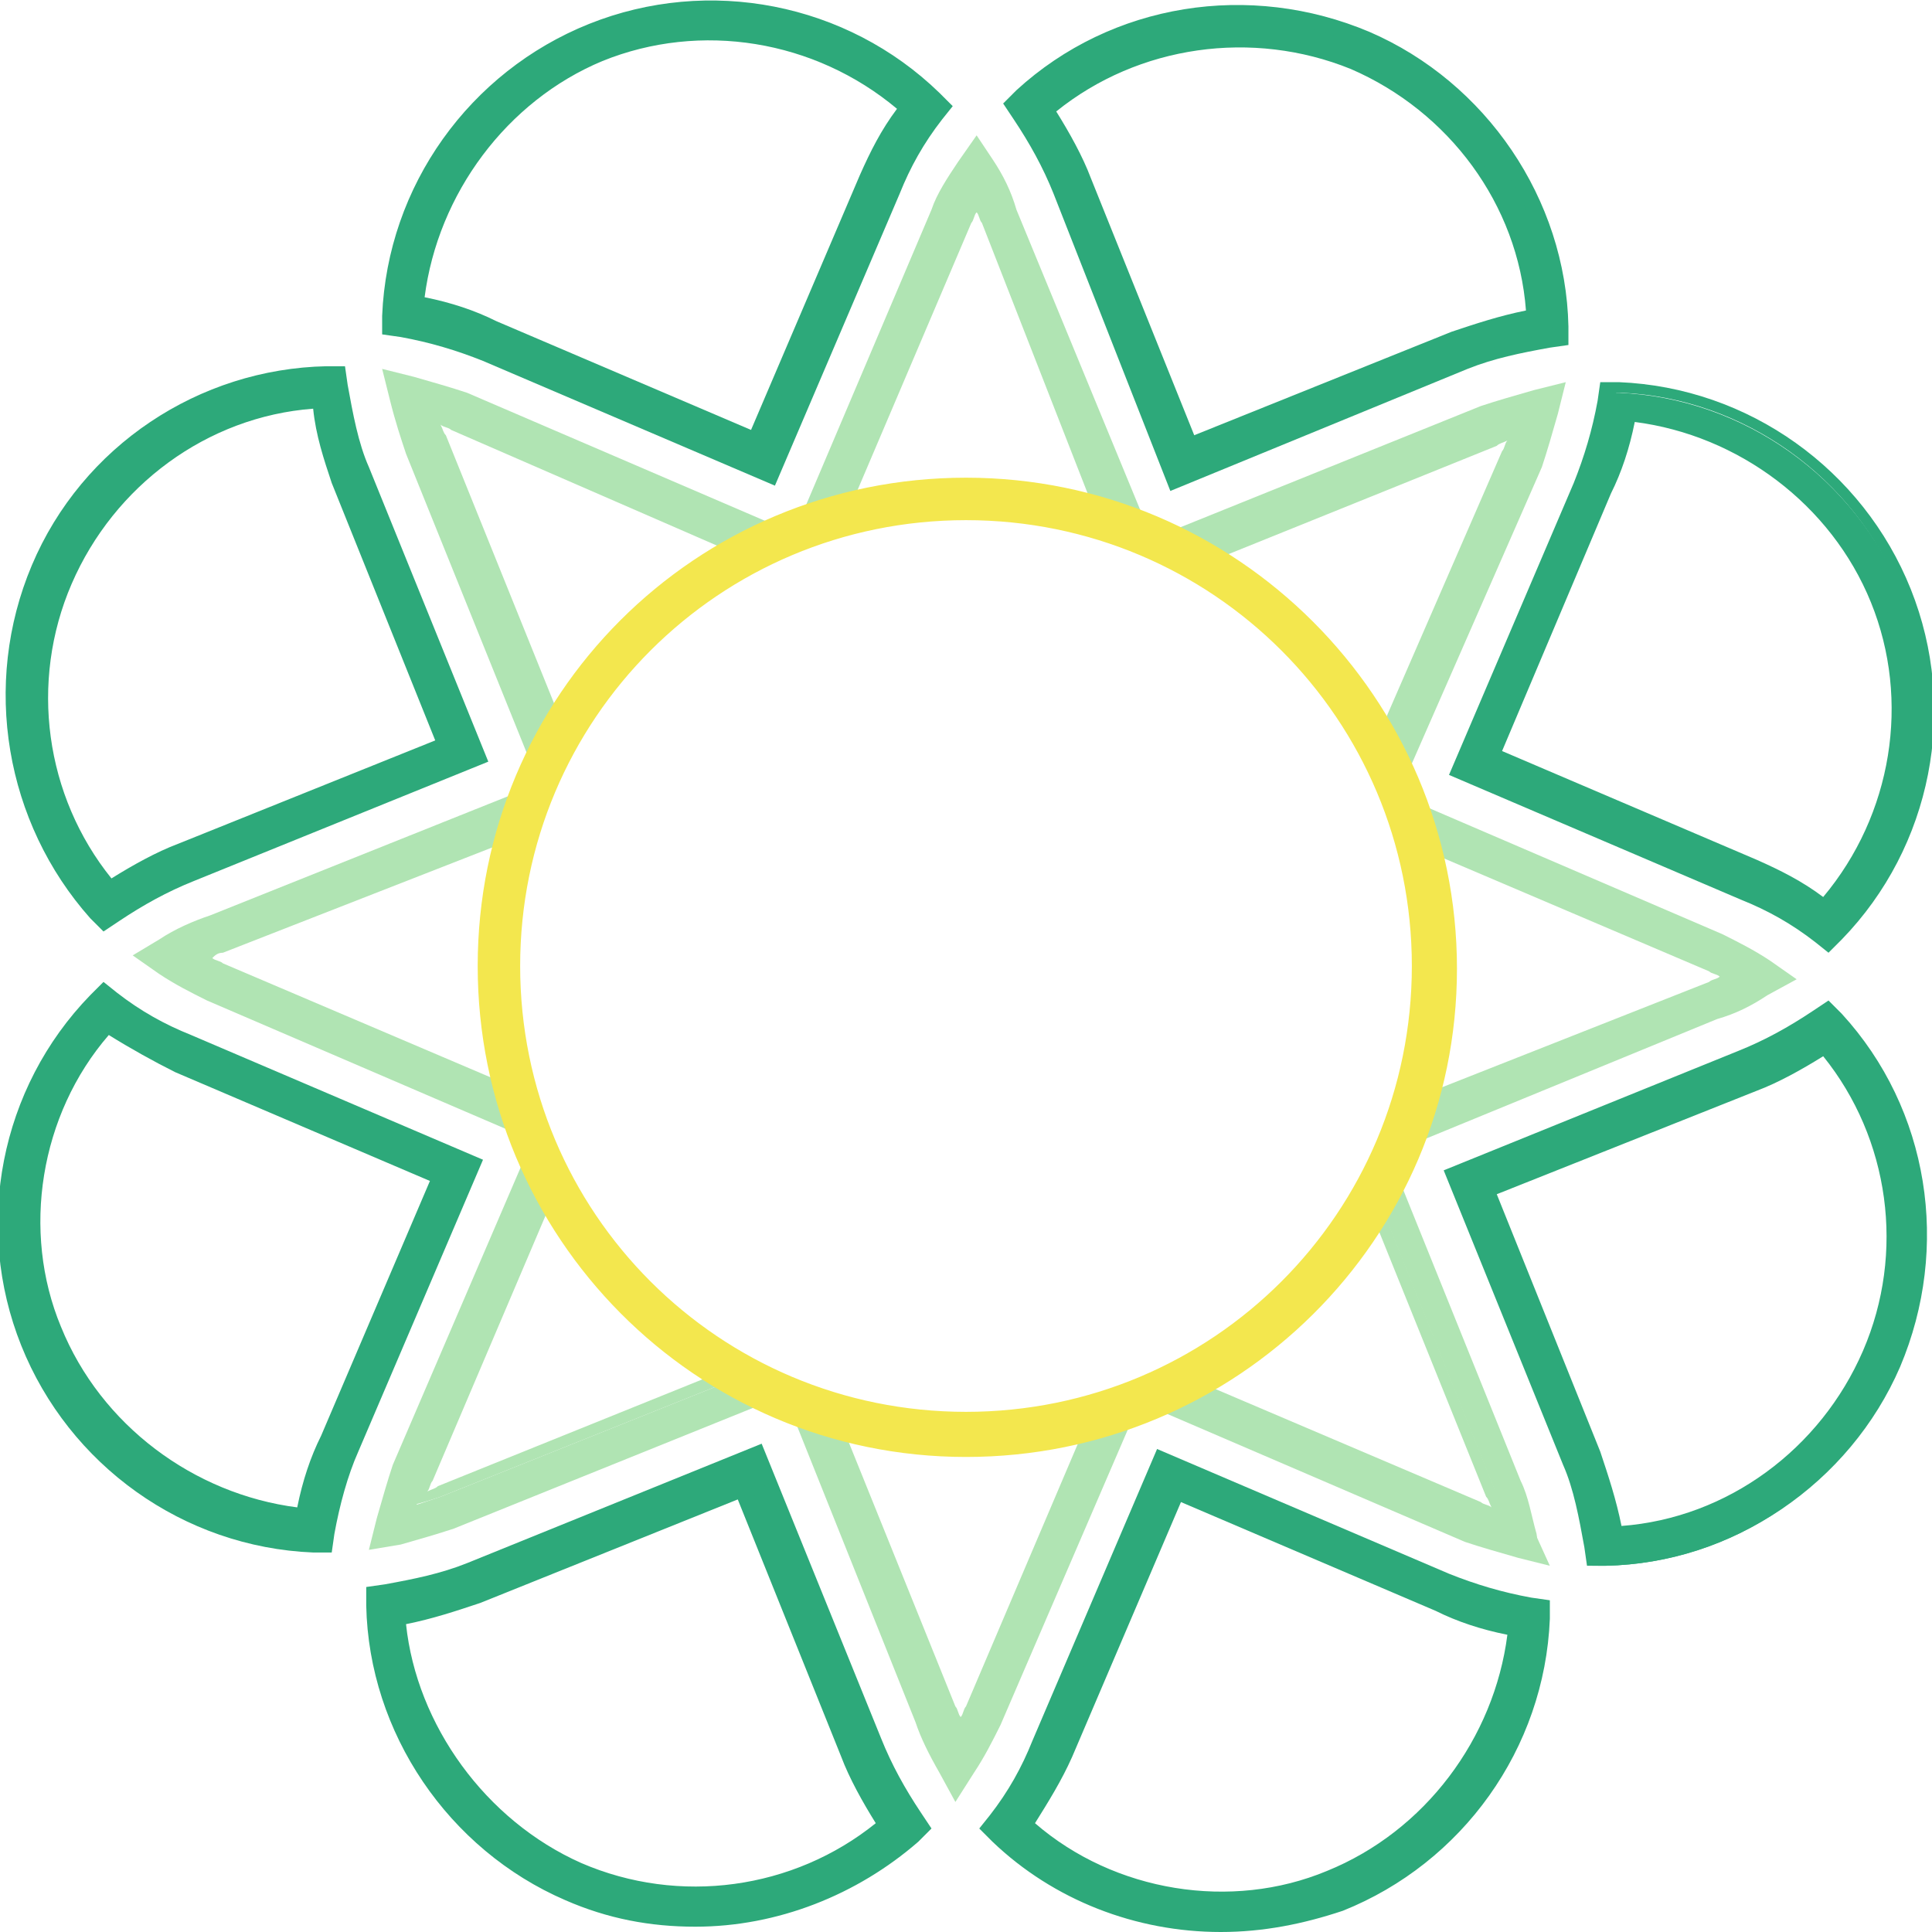 <?xml version="1.0" encoding="utf-8"?>
<!-- Generator: Adobe Illustrator 25.2.3, SVG Export Plug-In . SVG Version: 6.00 Build 0)  -->
<svg version="1.1" id="Livello_1" xmlns="http://www.w3.org/2000/svg" xmlns:xlink="http://www.w3.org/1999/xlink" x="0px" y="0px"
	 viewBox="0 0 72.8 72.8" style="enable-background:new 0 0 72.8 72.8;" xml:space="preserve">
<style type="text/css">
	.st0{fill:#115A60;}
	.st1{fill:#025137;}
	.st2{opacity:0.5;fill:#E9D3B4;}
	.st3{opacity:0.5;fill:#B0E4B3;}
	.st4{opacity:0.7;fill:#B0E4B3;}
	.st5{fill:#337168;}
	.st6{fill:#F8EEE3;}
	.st7{fill:#0B5943;}
	.st8{fill:#07686E;}
	.st9{opacity:0.35;fill:#B9D4DA;}
	.st10{fill:#1D1D1B;}
	.st11{fill:#0086A8;}
	.st12{fill:#8AA026;}
	.st13{fill:#EBB400;}
	.st14{fill:#FCD072;}
	.st15{fill:#89A026;}
	.st16{fill:#EBB300;}
	.st17{fill:#054065;}
	.st18{fill:#576F28;}
	.st19{fill:#BACEA7;}
	.st20{fill:#FFFFFF;}
	.st21{fill:#B0B0B0;}
	.st22{fill:#80A48C;}
	.st23{fill:none;stroke:#222323;stroke-width:0.75;stroke-miterlimit:10;}
	.st24{fill:#222323;}
	.st25{fill:none;stroke:#FFFFFF;stroke-miterlimit:10;}
	.st26{fill:#FFFFFF;stroke:#FFFFFF;stroke-miterlimit:10;}
	.st27{fill:#77846F;}
	.st28{fill:none;stroke:#BACEA7;stroke-miterlimit:10;}
	.st29{fill:#BACEA7;stroke:#BACEA7;stroke-miterlimit:10;}
	.st30{fill:#B9D4DA;}
	.st31{fill:#ACB985;}
	.st32{fill:#E8C072;}
	.st33{fill:#DDA370;}
	.st34{fill:#CAD79B;}
	.st35{fill:#E7BA3F;}
	.st36{fill:#D57D34;}
	.st37{fill:#115149;}
	.st38{fill:#388979;}
	.st39{fill:#206D60;}
	.st40{fill:#A2C867;}
	.st41{fill:#FF7F38;}
	.st42{fill:#FFC36C;}
	.st43{fill:#FDFFF9;}
	.st44{fill:#E4E4E4;}
	.st45{fill:#0A4249;}
	.st46{fill:#EF9B70;}
	.st47{fill:#D5D1C6;}
	.st48{fill:#225072;}
	.st49{fill:#477A95;}
	.st50{fill:#7695A0;}
	.st51{fill:#40AC85;}
	.st52{fill:#C6FFD6;}
	.st53{fill:#FAFD6F;}
	.st54{fill:#2DA97A;}
	.st55{fill:#B0E4B3;}
	.st56{fill:#F3E74E;}
	.st57{fill:#0C4A4F;}
	.st58{fill:#163A30;}
	.st59{fill:#E9D3B4;}
	.st60{fill:#F3B756;}
	.st61{fill:#CD495F;}
	.st62{fill:#F4EEE4;}
	.st63{fill:#2DA97A;stroke:#2DA97A;stroke-width:0.5;stroke-miterlimit:10;}
	.st64{fill:#B0E4B3;stroke:#B0E4B3;stroke-width:0.5;stroke-miterlimit:10;}
	.st65{fill:#F3E74E;stroke:#F3E74E;stroke-width:0.5;stroke-miterlimit:10;}
	.st66{fill:#115A60;stroke:#115A60;stroke-width:0.5;stroke-miterlimit:10;}
	.st67{fill:none;stroke:#115A60;stroke-miterlimit:10;}
	.st68{fill:none;stroke:#2DA97A;stroke-miterlimit:10;}
	.st69{fill:none;}
	.st70{fill:#DDE8AF;}
	.st71{clip-path:url(#SVGID_2_);}
	.st72{clip-path:url(#SVGID_4_);}
</style>
<g>
	<g>
		<g>
			<path class="st54" d="M39.9,7.2l4.4,10.9l10.9-4.4c1-0.4,2-0.7,3.2-0.8l0.5-0.1l0-0.5c-0.1-4.8-3-9-7.4-10.9
				c-4.4-1.9-9.5-1-13,2.2L38.1,4l0.3,0.4C39,5.3,39.5,6.2,39.9,7.2z M51,2.4c3.8,1.6,6.4,5.4,6.7,9.5c-1,0.2-2,0.5-2.9,0.8l-9.9,4
				l-4-9.9C40.5,5.9,40,5,39.4,4.1C42.7,1.5,47.1,0.8,51,2.4z"/>
		</g>
	</g>
	<g>
		<g>
			<path class="st54" d="M44.1,18.5L39.7,7.3c-0.4-1-0.9-1.9-1.5-2.8l-0.4-0.6l0.5-0.5c3.6-3.3,8.8-4.1,13.3-2.2
				c4.4,1.9,7.4,6.3,7.5,11.1l0,0.7l-0.7,0.1c-1.1,0.2-2.1,0.4-3.1,0.8L44.1,18.5z M40.1,7.1l4.3,10.7l10.7-4.3
				c1-0.4,2.1-0.7,3.2-0.9l0.2,0l0-0.2c-0.1-4.7-3-8.9-7.2-10.7C47-0.1,42,0.7,38.6,3.8L38.4,4l0.1,0.2C39.2,5.1,39.7,6.1,40.1,7.1
				L40.1,7.1z M44.7,17.1L40.6,6.9c-0.4-0.9-0.8-1.8-1.4-2.6l-0.1-0.2l0.2-0.1c3.3-2.7,7.9-3.4,11.8-1.7l0,0
				c3.9,1.7,6.6,5.5,6.9,9.7l0,0.2l-0.2,0c-1,0.2-2,0.5-2.9,0.8L44.7,17.1z M39.8,4.2c0.5,0.8,1,1.7,1.3,2.5l3.9,9.7l9.7-3.9
				c0.9-0.3,1.8-0.6,2.8-0.8c-0.3-4-2.9-7.5-6.6-9.1C47.2,1.1,42.9,1.7,39.8,4.2z"/>
		</g>
	</g>
</g>
<g>
	<g>
		<g>
			<path class="st54" d="M65.7,33.7c1,0.4,1.9,1,2.8,1.6l0.4,0.3l0.3-0.3c3.3-3.5,4.3-8.5,2.5-12.9c-1.8-4.4-6-7.4-10.7-7.6l-0.5,0
				l-0.1,0.5c-0.2,1.1-0.5,2.2-0.9,3.1L54.9,29L65.7,33.7z M60.5,18.6c0.4-0.9,0.7-1.9,0.9-2.9c4.2,0.4,7.8,3.1,9.4,7
				c1.6,3.9,0.8,8.3-2,11.5c-0.9-0.6-1.7-1.1-2.7-1.5l-9.8-4.2L60.5,18.6z"/>
		</g>
	</g>
	<g>
		<g>
			<path class="st54" d="M68.9,35.9l-0.5-0.4c-0.9-0.7-1.8-1.2-2.8-1.6l-11-4.7l4.7-11c0.4-1,0.7-2,0.9-3.1l0.1-0.7l0.7,0
				c4.9,0.2,9.2,3.3,11,7.8c1.8,4.5,0.8,9.7-2.6,13.2L68.9,35.9z M55.2,28.9l10.6,4.5c1,0.4,2,1,2.9,1.7l0.2,0.1l0.2-0.2
				c3.2-3.4,4.2-8.4,2.5-12.7s-5.9-7.3-10.5-7.5l-0.2,0l0,0.2c-0.2,1.1-0.5,2.2-0.9,3.2L55.2,28.9z M68.8,34.5l-0.2-0.1
				c-0.8-0.6-1.7-1.1-2.6-1.5l-10.1-4.3l4.3-10.1c0.4-0.9,0.7-1.9,0.9-2.9l0-0.2l0.2,0c4.2,0.4,8,3.2,9.6,7.1
				c1.6,3.9,0.8,8.5-2,11.8L68.8,34.5z M56.6,28.3l9.6,4.1c0.9,0.4,1.7,0.8,2.5,1.4c2.6-3.1,3.3-7.4,1.8-11.1
				c-1.5-3.7-5-6.3-8.9-6.8c-0.2,1-0.5,1.9-0.9,2.7L56.6,28.3z"/>
		</g>
	</g>
</g>
<g>
	<g>
		<g>
			<path class="st54" d="M68.9,38.1l-0.4,0.3c-0.9,0.7-1.9,1.2-2.9,1.6l-10.9,4.4l4.4,10.9c0.4,1,0.7,2,0.8,3.2l0.1,0.5l0.5,0
				c4.8-0.1,9-3,10.9-7.4s1-9.5-2.2-13L68.9,38.1z M70.4,51c-1.6,3.8-5.4,6.4-9.5,6.7c-0.2-1-0.5-2-0.8-2.9l-4-9.9l9.9-4
				c0.9-0.4,1.8-0.8,2.7-1.4C71.4,42.7,72,47.1,70.4,51z"/>
		</g>
	</g>
	<g>
		<g>
			<path class="st54" d="M59.8,59l-0.1-0.7c-0.2-1.1-0.4-2.2-0.8-3.1l-4.5-11.1l11.1-4.5c1-0.4,1.9-0.9,2.8-1.5l0.6-0.4l0.5,0.5
				c3.3,3.6,4.1,8.8,2.2,13.3c-1.9,4.4-6.3,7.4-11.1,7.5L59.8,59z M55,44.4l4.3,10.7c0.4,1,0.7,2.1,0.9,3.2l0,0.2l0.2,0
				c4.7-0.1,8.9-3,10.7-7.2s1-9.3-2.1-12.7l-0.2-0.2l-0.2,0.1c-0.9,0.7-1.9,1.2-2.9,1.6L55,44.4z M60.7,58l0-0.2
				c-0.2-1-0.5-2-0.8-2.9l-4.1-10.2l10.2-4.1c0.9-0.4,1.8-0.8,2.6-1.4l0.2-0.1l0.1,0.2c2.7,3.3,3.4,7.9,1.7,11.8l0,0
				C69,55,65.1,57.7,60.9,58L60.7,58z M56.4,45l3.9,9.7c0.3,0.9,0.6,1.8,0.8,2.8c4-0.3,7.5-2.9,9.1-6.6l0,0c1.6-3.7,1-8-1.5-11.1
				c-0.8,0.5-1.7,1-2.5,1.3L56.4,45z"/>
		</g>
	</g>
</g>
<g>
	<g>
		<g>
			<path class="st54" d="M32.9,65.6l-4.4-10.9l-10.9,4.4c-1,0.4-2,0.7-3.2,0.8L14,60l0,0.5c0.1,4.8,3,9,7.4,10.9
				c1.5,0.7,3.2,1,4.8,1c3,0,5.9-1.1,8.2-3.2l0.3-0.3l-0.3-0.4C33.9,67.6,33.3,66.6,32.9,65.6z M21.8,70.4c-3.8-1.6-6.4-5.4-6.7-9.5
				c1-0.2,2-0.5,2.9-0.8l9.9-4l4,9.9c0.4,0.9,0.8,1.8,1.4,2.7C30.2,71.4,25.7,72,21.8,70.4z"/>
		</g>
	</g>
	<g>
		<g>
			<path class="st54" d="M26.2,72.6c-1.7,0-3.3-0.3-4.9-1c-4.4-1.9-7.4-6.3-7.5-11.1l0-0.7l0.7-0.1c1.1-0.2,2.1-0.4,3.1-0.8
				l11.1-4.5l4.5,11.1c0.4,1,0.9,1.9,1.5,2.8l0.4,0.6l-0.5,0.5C32.3,71.4,29.3,72.6,26.2,72.6z M14.3,60.2l0,0.2
				c0.1,4.7,3,8.9,7.2,10.7c1.5,0.6,3.1,1,4.7,1c3,0,5.8-1.1,8.1-3.1l0.2-0.2l-0.1-0.2c-0.7-0.9-1.2-1.9-1.6-2.9L28.4,55l-10.7,4.3
				c-1,0.4-2.1,0.7-3.2,0.9L14.3,60.2z M26.2,71.5c-1.5,0-3-0.3-4.4-0.9l0,0c-3.9-1.7-6.6-5.5-6.9-9.7l0-0.2l0.2,0
				c1-0.2,2-0.5,2.9-0.8l10.2-4.1l4.1,10.2c0.4,0.9,0.8,1.8,1.4,2.6l0.1,0.2l-0.2,0.1C31.5,70.6,28.8,71.5,26.2,71.5z M21.9,70.2
				c3.7,1.6,8,1,11.1-1.5c-0.5-0.8-1-1.7-1.3-2.5l-3.9-9.7l-9.7,3.9c-0.9,0.3-1.8,0.6-2.8,0.8C15.7,65,18.3,68.6,21.9,70.2
				L21.9,70.2z"/>
		</g>
	</g>
</g>
<g>
	<g>
		<g>
			<path class="st54" d="M54.6,59.5l-10.8-4.6l-4.6,10.8c-0.4,1-1,1.9-1.6,2.8l-0.3,0.4l0.3,0.3c2.3,2.2,5.4,3.4,8.4,3.4
				c1.5,0,3-0.3,4.5-0.9h0c4.4-1.8,7.4-6,7.6-10.7l0-0.5l-0.5-0.1C56.6,60.2,55.6,59.9,54.6,59.5z M50.1,70.7
				c-3.9,1.6-8.3,0.8-11.5-2c0.6-0.9,1.1-1.7,1.5-2.7l4.2-9.8l9.8,4.2c0.9,0.4,1.9,0.7,2.9,0.9C56.7,65.5,54,69.2,50.1,70.7z"/>
		</g>
	</g>
	<g>
		<g>
			<path class="st54" d="M46,72.8c-3.2,0-6.3-1.2-8.6-3.4l-0.5-0.5l0.4-0.5c0.7-0.9,1.2-1.8,1.6-2.8l4.7-11l11,4.7
				c1,0.4,2,0.7,3.1,0.9l0.7,0.1l0,0.7c-0.2,4.9-3.3,9.2-7.8,11l0,0C49.1,72.5,47.6,72.8,46,72.8z M37.6,68.9l0.2,0.2
				c2.2,2.1,5.2,3.3,8.3,3.3c1.5,0,3-0.3,4.4-0.8l0,0c4.3-1.7,7.2-5.9,7.4-10.5l0-0.2l-0.2,0c-1.1-0.2-2.2-0.5-3.2-0.9l-10.6-4.5
				l-4.5,10.6c-0.4,1-1,2-1.7,2.9L37.6,68.9z M46.1,71.8c-2.7,0-5.5-1-7.6-2.8l-0.2-0.1l0.1-0.2c0.6-0.8,1.1-1.7,1.5-2.6l4.3-10.1
				l10.1,4.3c0.9,0.4,1.8,0.7,2.9,0.9l0.2,0l0,0.2c-0.4,4.2-3.2,8-7.1,9.6l0,0C48.9,71.5,47.5,71.8,46.1,71.8z M39,68.7
				C42,71.3,46.4,72,50,70.5l0,0c3.7-1.5,6.3-5,6.8-8.9c-1-0.2-1.9-0.5-2.7-0.9l-9.6-4.1l-4.1,9.6C40,67.1,39.5,67.9,39,68.7z"/>
		</g>
	</g>
</g>
<g>
	<g>
		<g>
			<path class="st54" d="M7.1,39.2c-1-0.4-1.9-1-2.8-1.6l-0.4-0.3l-0.3,0.3C0.3,41-0.6,46.1,1.1,50.5c1.8,4.4,6,7.4,10.7,7.6l0.5,0
				l0.1-0.5c0.2-1.1,0.5-2.2,0.9-3.1l4.6-10.8L7.1,39.2z M12.3,54.2c-0.4,0.9-0.7,1.9-0.9,2.9c-4.2-0.4-7.8-3.1-9.4-7
				c-1.6-3.9-0.8-8.3,2-11.5c0.9,0.6,1.7,1.1,2.7,1.5l9.8,4.2L12.3,54.2z"/>
		</g>
	</g>
	<g>
		<g>
			<path class="st54" d="M12.5,58.5l-0.7,0c-4.9-0.2-9.2-3.3-11-7.8c-1.8-4.5-0.8-9.7,2.6-13.2l0.5-0.5l0.5,0.4
				c0.9,0.7,1.8,1.2,2.8,1.6l11,4.7l-4.7,11c-0.4,0.9-0.7,2-0.9,3.1L12.5,58.5z M4,37.6l-0.2,0.2c-3.2,3.4-4.2,8.4-2.5,12.7
				c1.7,4.3,5.9,7.3,10.5,7.5l0.2,0l0-0.2c0.2-1.1,0.5-2.2,0.9-3.2l4.5-10.6L7,39.4c-1-0.4-2-1-2.9-1.7L4,37.6z M11.6,57.4l-0.2,0
				c-4.2-0.4-8-3.2-9.6-7.1s-0.8-8.5,2-11.8L4,38.3l0.2,0.1c0.8,0.6,1.7,1.1,2.6,1.5l10.1,4.3l-4.3,10.1c-0.4,0.9-0.7,1.9-0.9,2.9
				L11.6,57.4z M4.1,39C1.5,42,0.8,46.4,2.3,50c1.5,3.7,5,6.3,8.9,6.8c0.2-1,0.5-1.9,0.9-2.7l4.1-9.6l-9.6-4.1
				C5.8,40,4.9,39.5,4.1,39z"/>
		</g>
	</g>
</g>
<g>
	<g>
		<g>
			<path class="st54" d="M4,34.8l0.4-0.3c0.9-0.7,1.9-1.2,2.9-1.6l10.9-4.4l-4.4-10.9c-0.4-1-0.7-2-0.8-3.2L12.9,14l-0.5,0
				c-4.8,0.1-9,3-10.9,7.4s-1,9.5,2.2,13L4,34.8z M2.4,21.8c1.6-3.8,5.4-6.4,9.5-6.7c0.2,1,0.5,2,0.8,2.9l4,9.9l-9.9,4
				c-0.9,0.4-1.8,0.8-2.7,1.4C1.5,30.2,0.8,25.7,2.4,21.8z"/>
		</g>
	</g>
	<g>
		<g>
			<path class="st54" d="M3.9,35.1l-0.5-0.5C0.2,31-0.7,25.8,1.2,21.3s6.3-7.4,11.1-7.5l0.7,0l0.1,0.7c0.2,1.1,0.4,2.2,0.8,3.1
				l4.5,11.1L7.3,33.2c-1,0.4-1.9,0.9-2.8,1.5L3.9,35.1z M12.6,14.3l-0.2,0c-4.7,0.1-8.9,3-10.7,7.2c-1.8,4.3-1,9.3,2.1,12.7L4,34.4
				l0.2-0.1c0.9-0.7,1.9-1.2,2.9-1.6l10.7-4.3l-4.3-10.7c-0.4-1-0.7-2.1-0.9-3.2L12.6,14.3z M4.1,33.7l-0.1-0.2
				c-2.7-3.3-3.4-7.9-1.7-11.8l0,0c1.7-3.9,5.5-6.6,9.7-6.9l0.2,0l0,0.2c0.2,1,0.5,2,0.8,2.9l4.1,10.2L6.9,32.2
				C6,32.5,5.1,33,4.3,33.6L4.1,33.7z M11.8,15.4c-4,0.3-7.5,2.9-9.1,6.6l0,0c-1.6,3.7-1,8,1.5,11.1c0.8-0.5,1.7-1,2.5-1.3l9.7-3.9
				l-3.9-9.7C12.2,17.3,11.9,16.4,11.8,15.4z"/>
		</g>
	</g>
</g>
<g>
	<g>
		<g>
			<path class="st54" d="M18.2,13.3L29,17.9l4.6-10.8c0.4-1,1-1.9,1.6-2.8l0.3-0.4l-0.3-0.3c-3.5-3.3-8.5-4.3-12.9-2.5h0
				c-4.4,1.8-7.4,6-7.6,10.7l0,0.5l0.5,0.1C16.2,12.6,17.3,12.9,18.2,13.3z M22.7,2.1L22.7,2.1c3.9-1.6,8.3-0.8,11.5,2
				c-0.6,0.9-1.1,1.7-1.5,2.7l-4.2,9.8l-9.8-4.2c-0.9-0.4-1.9-0.7-2.9-0.9C16.1,7.3,18.8,3.6,22.7,2.1z"/>
		</g>
	</g>
	<g>
		<g>
			<path class="st54" d="M29.2,18.3l-11-4.7c-1-0.4-2-0.7-3.1-0.9l-0.7-0.1l0-0.7c0.2-4.9,3.3-9.2,7.8-11c4.5-1.8,9.7-0.8,13.2,2.6
				l0.5,0.5l-0.4,0.5c-0.7,0.9-1.2,1.8-1.6,2.8L29.2,18.3z M18.3,13.1l10.6,4.5L33.4,7c0.4-1,1-2,1.7-2.9L35.2,4l-0.2-0.2
				c-3.4-3.2-8.4-4.2-12.7-2.5c-4.3,1.7-7.3,5.9-7.5,10.5l0,0.2l0.2,0C16.3,12.3,17.3,12.7,18.3,13.1L18.3,13.1z M28.6,16.9
				l-10.1-4.3c-0.9-0.4-1.8-0.7-2.9-0.9l-0.2,0l0-0.2c0.4-4.2,3.2-8,7.1-9.6c3.9-1.6,8.5-0.8,11.8,2L34.5,4l-0.1,0.2
				c-0.6,0.8-1.1,1.7-1.5,2.6L28.6,16.9z M16,11.2c1,0.2,1.9,0.5,2.7,0.9l9.6,4.1l4.1-9.6c0.4-0.9,0.8-1.7,1.4-2.5
				c-3.1-2.6-7.4-3.3-11.1-1.8v0C19.1,3.8,16.5,7.3,16,11.2z"/>
		</g>
	</g>
</g>
<g>
	<g>
		<path class="st55" d="M27.7,51.7l-0.1,0.3l-11,4.4c-0.3,0.1-0.6,0.2-0.9,0.3c0.1-0.3,0.2-0.6,0.3-0.9l4.7-10.9l0.3-0.1
			c-0.2-0.3-0.3-0.6-0.5-0.9L19.9,44L15,55.3c-0.2,0.6-0.5,1.2-0.6,1.9l-0.2,0.8l0.8-0.2c0.7-0.2,1.4-0.3,2-0.6l11.4-4.6l0.3-0.6
			C28.3,52,28,51.8,27.7,51.7z"/>
	</g>
	<g>
		<path class="st55" d="M13.9,58.4l0.3-1.2c0.2-0.7,0.4-1.4,0.6-2l4.9-11.4l0.9-0.4l0.2,0.4c0.1,0.3,0.2,0.5,0.4,0.8l0.1,0.2
			L20.9,45l-4.6,10.8c-0.1,0.1-0.1,0.3-0.2,0.4c0.2-0.1,0.3-0.1,0.4-0.2l10.9-4.4l0.2-0.5l0.2,0.1c0.3,0.2,0.6,0.3,0.9,0.5L29,52
			L28.6,53l-0.1,0l-11.4,4.6c-0.6,0.2-1.3,0.4-2,0.6L13.9,58.4z M20.1,44.2l-4.8,11.2c-0.2,0.6-0.4,1.2-0.6,1.9l-0.1,0.4l0.4-0.1
			c0.7-0.2,1.3-0.3,1.9-0.6l11.3-4.5l0.1-0.3c-0.2-0.1-0.3-0.2-0.5-0.3l-0.1,0.1l-0.1,0l-11,4.4c-0.3,0.1-0.6,0.2-1,0.3L15.3,57
			l0.1-0.4c0.1-0.3,0.2-0.7,0.3-0.9l4.7-11l0.1,0c-0.1-0.2-0.2-0.3-0.2-0.5L20.1,44.2z"/>
	</g>
</g>
<g>
	<g>
		<path class="st55" d="M41,53.3l0.1,0.3l-4.7,10.9c-0.1,0.3-0.3,0.6-0.4,0.9c-0.2-0.3-0.3-0.6-0.4-0.9l-4.4-11l0.1-0.3
			c-0.3-0.1-0.7-0.2-1-0.3l-0.3,0.6l4.6,11.4c0.2,0.6,0.5,1.2,0.9,1.8l0.4,0.7l0.5-0.7c0.4-0.6,0.7-1.2,1-1.8l4.8-11.3L42.1,53
			C41.7,53.1,41.4,53.2,41,53.3z"/>
	</g>
	<g>
		<path class="st55" d="M36,67.9l-0.6-1.1c-0.4-0.7-0.7-1.3-0.9-1.9l-4.6-11.5l0.4-0.9l0.4,0.1c0.3,0.1,0.6,0.2,0.8,0.3l0.3,0.1
			l-0.2,0.4l4.4,10.9c0.1,0.1,0.1,0.3,0.2,0.4c0.1-0.1,0.1-0.3,0.2-0.4l4.6-10.8l-0.2-0.5l0.3-0.1c0.3-0.1,0.7-0.2,1-0.3l0.2-0.1
			l0.4,0.9L37.7,65c-0.3,0.6-0.6,1.2-1,1.8L36,67.9z M30.4,53.5l4.5,11.3c0.2,0.6,0.5,1.2,0.9,1.8L36,67l0.2-0.4
			c0.4-0.6,0.7-1.2,0.9-1.8L42,53.6l-0.1-0.3c-0.2,0.1-0.3,0.1-0.5,0.2l0.1,0.1l-4.7,11c-0.1,0.3-0.3,0.6-0.4,0.9L36.1,66l-0.2-0.4
			c-0.2-0.3-0.3-0.6-0.4-0.9L31,53.5l0.1-0.1c-0.2-0.1-0.3-0.1-0.5-0.2L30.4,53.5z"/>
	</g>
</g>
<g>
	<g>
		<path class="st55" d="M31.8,19.5l-0.1-0.3l4.7-10.9c0.1-0.3,0.3-0.6,0.4-0.9c0.2,0.3,0.3,0.6,0.4,0.9l4.4,11l-0.1,0.3
			c0.3,0.1,0.7,0.2,1,0.3l0.3-0.6L38.2,7.9c-0.2-0.6-0.5-1.2-0.9-1.8l-0.4-0.7l-0.5,0.7c-0.4,0.6-0.7,1.2-1,1.8l-4.8,11.3l0.2,0.6
			C31.1,19.7,31.4,19.6,31.8,19.5z"/>
	</g>
	<g>
		<path class="st55" d="M42.6,20.3l-0.3-0.1c-0.3-0.1-0.6-0.2-0.9-0.3l-0.3-0.1l0.2-0.4L37,8.4c-0.1-0.1-0.1-0.3-0.2-0.4
			c-0.1,0.1-0.1,0.3-0.2,0.4l-4.6,10.8l0.2,0.5l-0.3,0.1c-0.3,0.1-0.7,0.2-1,0.3l-0.2,0.1l-0.4-0.9l0-0.1l4.8-11.3
			c0.2-0.6,0.6-1.2,1-1.8l0.7-1L37.4,6c0.4,0.6,0.7,1.2,0.9,1.9L43,19.3L42.6,20.3z M41.8,19.4c0.2,0.1,0.3,0.1,0.5,0.2l0.1-0.3
			L37.9,8c-0.2-0.6-0.5-1.2-0.9-1.8l-0.2-0.4l-0.2,0.4c-0.4,0.6-0.7,1.2-0.9,1.8l-4.8,11.2l0.1,0.3c0.2-0.1,0.3-0.1,0.5-0.2
			l-0.1-0.1l4.7-11c0.1-0.3,0.3-0.6,0.4-0.9l0.2-0.4L37,7.3c0.2,0.3,0.3,0.6,0.4,0.9l4.4,11.1L41.8,19.4z"/>
	</g>
</g>
<g>
	<g>
		<path class="st55" d="M20.7,28.6c0.2-0.3,0.3-0.6,0.5-0.9l-0.3-0.1l-4.4-11c-0.1-0.3-0.2-0.6-0.3-0.9c0.3,0.1,0.6,0.2,0.9,0.3
			L28,20.7l0.1,0.3c0.3-0.2,0.6-0.3,0.9-0.5l-0.2-0.6L17.5,15c-0.6-0.2-1.2-0.5-1.9-0.6l-0.8-0.2l0.2,0.8c0.2,0.7,0.3,1.4,0.6,2
			l4.6,11.4L20.7,28.6z"/>
	</g>
	<g>
		<path class="st55" d="M20.8,29l-0.9-0.4l0-0.1l-4.6-11.4c-0.2-0.6-0.4-1.2-0.6-2l-0.3-1.2l1.2,0.3c0.7,0.2,1.4,0.4,2,0.6L29,19.7
			l0.4,0.9L29,20.8c-0.3,0.1-0.5,0.2-0.8,0.4L28,21.3l-0.2-0.4L17,16.2c-0.1-0.1-0.3-0.1-0.4-0.2c0.1,0.2,0.1,0.3,0.2,0.4l4.4,10.9
			l0.4,0.2l-0.1,0.2c-0.2,0.3-0.3,0.6-0.5,0.9L20.8,29z M20.3,28.2l0.3,0.1c0.1-0.2,0.2-0.3,0.3-0.5l-0.1-0.1l0-0.1l-4.4-11
			c-0.1-0.3-0.2-0.6-0.3-1l-0.1-0.4l0.4,0.1c0.3,0.1,0.6,0.2,0.9,0.3l11,4.7l0,0.1c0.2-0.1,0.3-0.2,0.5-0.2l-0.1-0.3l-11.2-4.8
			c-0.6-0.2-1.2-0.4-1.9-0.6l-0.4-0.1l0.1,0.4c0.2,0.7,0.3,1.3,0.6,1.9L20.3,28.2z"/>
	</g>
</g>
<g>
	<g>
		<path class="st55" d="M19.5,41l-0.3,0.1L8.3,36.5c-0.3-0.1-0.6-0.3-0.9-0.4c0.3-0.2,0.6-0.3,0.9-0.4l11-4.4l0.3,0.1
			c0.1-0.3,0.2-0.7,0.3-1l-0.6-0.3L7.9,34.7c-0.6,0.2-1.2,0.5-1.8,0.9L5.4,36l0.7,0.5c0.6,0.4,1.2,0.7,1.8,1l11.3,4.8l0.6-0.2
			C19.7,41.7,19.6,41.4,19.5,41z"/>
	</g>
	<g>
		<path class="st55" d="M19.2,42.6L7.8,37.7c-0.6-0.3-1.2-0.6-1.8-1l-1-0.7L6,35.4c0.6-0.4,1.3-0.7,1.9-0.9l11.5-4.6l0.9,0.4
			l-0.1,0.3c-0.1,0.3-0.2,0.6-0.3,0.9l-0.1,0.3l-0.4-0.2L8.4,35.9C8.2,35.9,8.1,36,8,36.1c0.1,0.1,0.3,0.1,0.4,0.2l10.8,4.6l0.5-0.2
			l0.1,0.3c0.1,0.3,0.2,0.7,0.3,1l0.1,0.2L19.2,42.6z M5.9,36l0.4,0.2C6.8,36.7,7.4,37,8,37.2L19.2,42l0.3-0.1
			c-0.1-0.2-0.1-0.3-0.2-0.5l-0.1,0.1l-0.1,0L8.2,36.7c-0.3-0.1-0.6-0.3-0.9-0.4L6.9,36l0.4-0.2c0.3-0.2,0.6-0.3,0.9-0.4L19.3,31
			l0.1,0.1c0.1-0.2,0.1-0.3,0.2-0.5l-0.3-0.1L8,34.9c-0.6,0.2-1.2,0.5-1.8,0.9L5.9,36z"/>
	</g>
</g>
<g>
	<g>
		<path class="st55" d="M57.9,57.8c-0.2-0.7-0.3-1.4-0.6-2l-4.6-11.4l-0.6-0.3c-0.2,0.3-0.3,0.6-0.5,0.9l0.3,0.1l4.4,11
			c0.1,0.3,0.2,0.6,0.3,0.9c-0.3-0.1-0.6-0.2-0.9-0.3l-10.9-4.7l-0.1-0.3c-0.3,0.2-0.6,0.3-0.9,0.5L44,53l11.3,4.8
			c0.6,0.2,1.2,0.5,1.9,0.6l0.8,0.2L57.9,57.8z"/>
	</g>
	<g>
		<path class="st55" d="M58.4,59l-1.2-0.3c-0.7-0.2-1.4-0.4-2-0.6l-11.4-4.9l-0.4-0.9l0.4-0.2c0.3-0.1,0.5-0.2,0.8-0.4l0.2-0.1
			L45,52l10.8,4.6c0.1,0.1,0.3,0.1,0.4,0.2c-0.1-0.2-0.1-0.3-0.2-0.4l-4.4-10.9l-0.5-0.2l0.1-0.2c0.2-0.3,0.3-0.6,0.5-0.9l0.1-0.2
			l0.9,0.4l0,0.1l4.6,11.4c0.2,0.6,0.4,1.3,0.6,2L58.4,59z M44.2,52.8l11.2,4.8c0.6,0.2,1.2,0.4,1.9,0.6l0.4,0.1l-0.1-0.4
			c-0.2-0.7-0.3-1.3-0.6-1.9l-4.5-11.3l-0.3-0.1c-0.1,0.2-0.2,0.3-0.3,0.5l0.1,0.1l0,0.1l4.4,11c0.1,0.3,0.2,0.6,0.3,1l0.1,0.5
			l-0.4-0.1c-0.3-0.1-0.6-0.2-0.9-0.3l-11-4.7l0-0.1c-0.2,0.1-0.3,0.2-0.5,0.2L44.2,52.8z"/>
	</g>
</g>
<g>
	<g>
		<path class="st55" d="M66.7,36.3c-0.6-0.4-1.2-0.7-1.8-1l-11.3-4.8L53,30.8c0.1,0.3,0.2,0.7,0.3,1l0.3-0.1l10.9,4.7
			c0.3,0.1,0.6,0.3,0.9,0.4c-0.3,0.2-0.6,0.3-0.9,0.4l-11,4.4l-0.3-0.1c-0.1,0.3-0.2,0.7-0.3,1l0.6,0.3l11.4-4.6
			c0.6-0.2,1.2-0.5,1.8-0.9l0.7-0.4L66.7,36.3z"/>
	</g>
	<g>
		<path class="st55" d="M53.5,43l-0.9-0.4l0.1-0.3c0.1-0.3,0.2-0.6,0.3-0.9l0.1-0.3l0.4,0.2L64.4,37c0.1-0.1,0.3-0.1,0.4-0.2
			c-0.1-0.1-0.3-0.1-0.4-0.2l-10.8-4.6l-0.5,0.2l-0.1-0.3c-0.1-0.3-0.2-0.7-0.3-1l-0.1-0.2l0.9-0.4l11.4,4.9c0.6,0.3,1.2,0.6,1.8,1
			l1,0.7l-1.1,0.6c-0.6,0.4-1.2,0.7-1.9,0.9L53.5,43z M53.2,42.3l0.3,0.1l11.3-4.5c0.6-0.2,1.2-0.5,1.8-0.9l0.4-0.2l-0.4-0.2
			c-0.6-0.4-1.2-0.7-1.8-0.9l-11.2-4.8l-0.3,0.1c0.1,0.2,0.1,0.3,0.2,0.5l0.1-0.1l11,4.7c0.3,0.1,0.6,0.3,0.9,0.4l0.4,0.2L65.5,37
			c-0.3,0.2-0.6,0.3-0.9,0.4l-11.1,4.4l-0.1-0.1C53.3,42,53.3,42.1,53.2,42.3z"/>
	</g>
</g>
<g>
	<g>
		<path class="st55" d="M57.8,14.9c-0.7,0.2-1.4,0.3-2,0.6l-11.4,4.6l-0.3,0.6c0.3,0.2,0.6,0.3,0.9,0.5l0.1-0.3l11-4.4
			c0.3-0.1,0.6-0.2,0.9-0.3c-0.1,0.3-0.2,0.6-0.3,0.9L52.2,28l-0.3,0.1c0.2,0.3,0.3,0.6,0.5,0.9l0.6-0.2l4.8-11.3
			c0.3-0.6,0.5-1.2,0.6-1.9l0.2-0.8L57.8,14.9z"/>
	</g>
	<g>
		<path class="st55" d="M52.2,29.4L52,28.9c-0.1-0.2-0.2-0.5-0.4-0.7L51.5,28l0.4-0.2L56.6,17c0.1-0.1,0.1-0.3,0.2-0.4
			c-0.2,0.1-0.3,0.1-0.4,0.2l-10.9,4.4l-0.2,0.5L45,21.4c-0.3-0.2-0.6-0.3-0.9-0.5l-0.2-0.1l0.4-0.9l0.1,0l11.4-4.6
			c0.6-0.2,1.3-0.4,2-0.6l1.2-0.3l-0.3,1.2c-0.2,0.7-0.4,1.4-0.6,2L53.1,29L52.2,29.4z M52.2,28.2c0.1,0.2,0.2,0.3,0.2,0.5l0.3-0.1
			l4.8-11.2c0.2-0.6,0.4-1.2,0.6-1.9l0.1-0.4l-0.4,0.1c-0.7,0.2-1.3,0.3-1.9,0.6l-11.3,4.5l-0.1,0.3c0.2,0.1,0.3,0.2,0.5,0.3
			l0.1-0.1l0.1,0l11-4.4c0.3-0.1,0.6-0.2,1-0.3l0.5-0.1l-0.1,0.4c-0.1,0.3-0.2,0.6-0.4,0.9l-4.7,11L52.2,28.2z"/>
	</g>
</g>
<g>
	<g>
		<path class="st56" d="M36.4,54.6c-10,0-18.2-8.2-18.2-18.2s8.2-18.2,18.2-18.2s18.2,8.2,18.2,18.2S46.5,54.6,36.4,54.6z
			 M36.4,19.4c-9.4,0-17,7.6-17,17s7.6,17,17,17s17-7.6,17-17S45.8,19.4,36.4,19.4z"/>
		<path class="st56" d="M36.4,54.9C26.2,54.9,18,46.6,18,36.4S26.2,18,36.4,18s18.5,8.3,18.5,18.5S46.6,54.9,36.4,54.9z M36.4,18.5
			c-9.9,0-18,8.1-18,18c0,9.9,8.1,18,18,18c9.9,0,18-8.1,18-18C54.4,26.5,46.3,18.5,36.4,18.5z M36.4,53.7
			c-9.5,0-17.3-7.8-17.3-17.3s7.8-17.3,17.3-17.3s17.3,7.8,17.3,17.3S45.9,53.7,36.4,53.7z M36.4,19.6c-9.3,0-16.8,7.5-16.8,16.8
			s7.5,16.8,16.8,16.8s16.8-7.5,16.8-16.8S45.7,19.6,36.4,19.6z"/>
	</g>
</g>
</svg>

